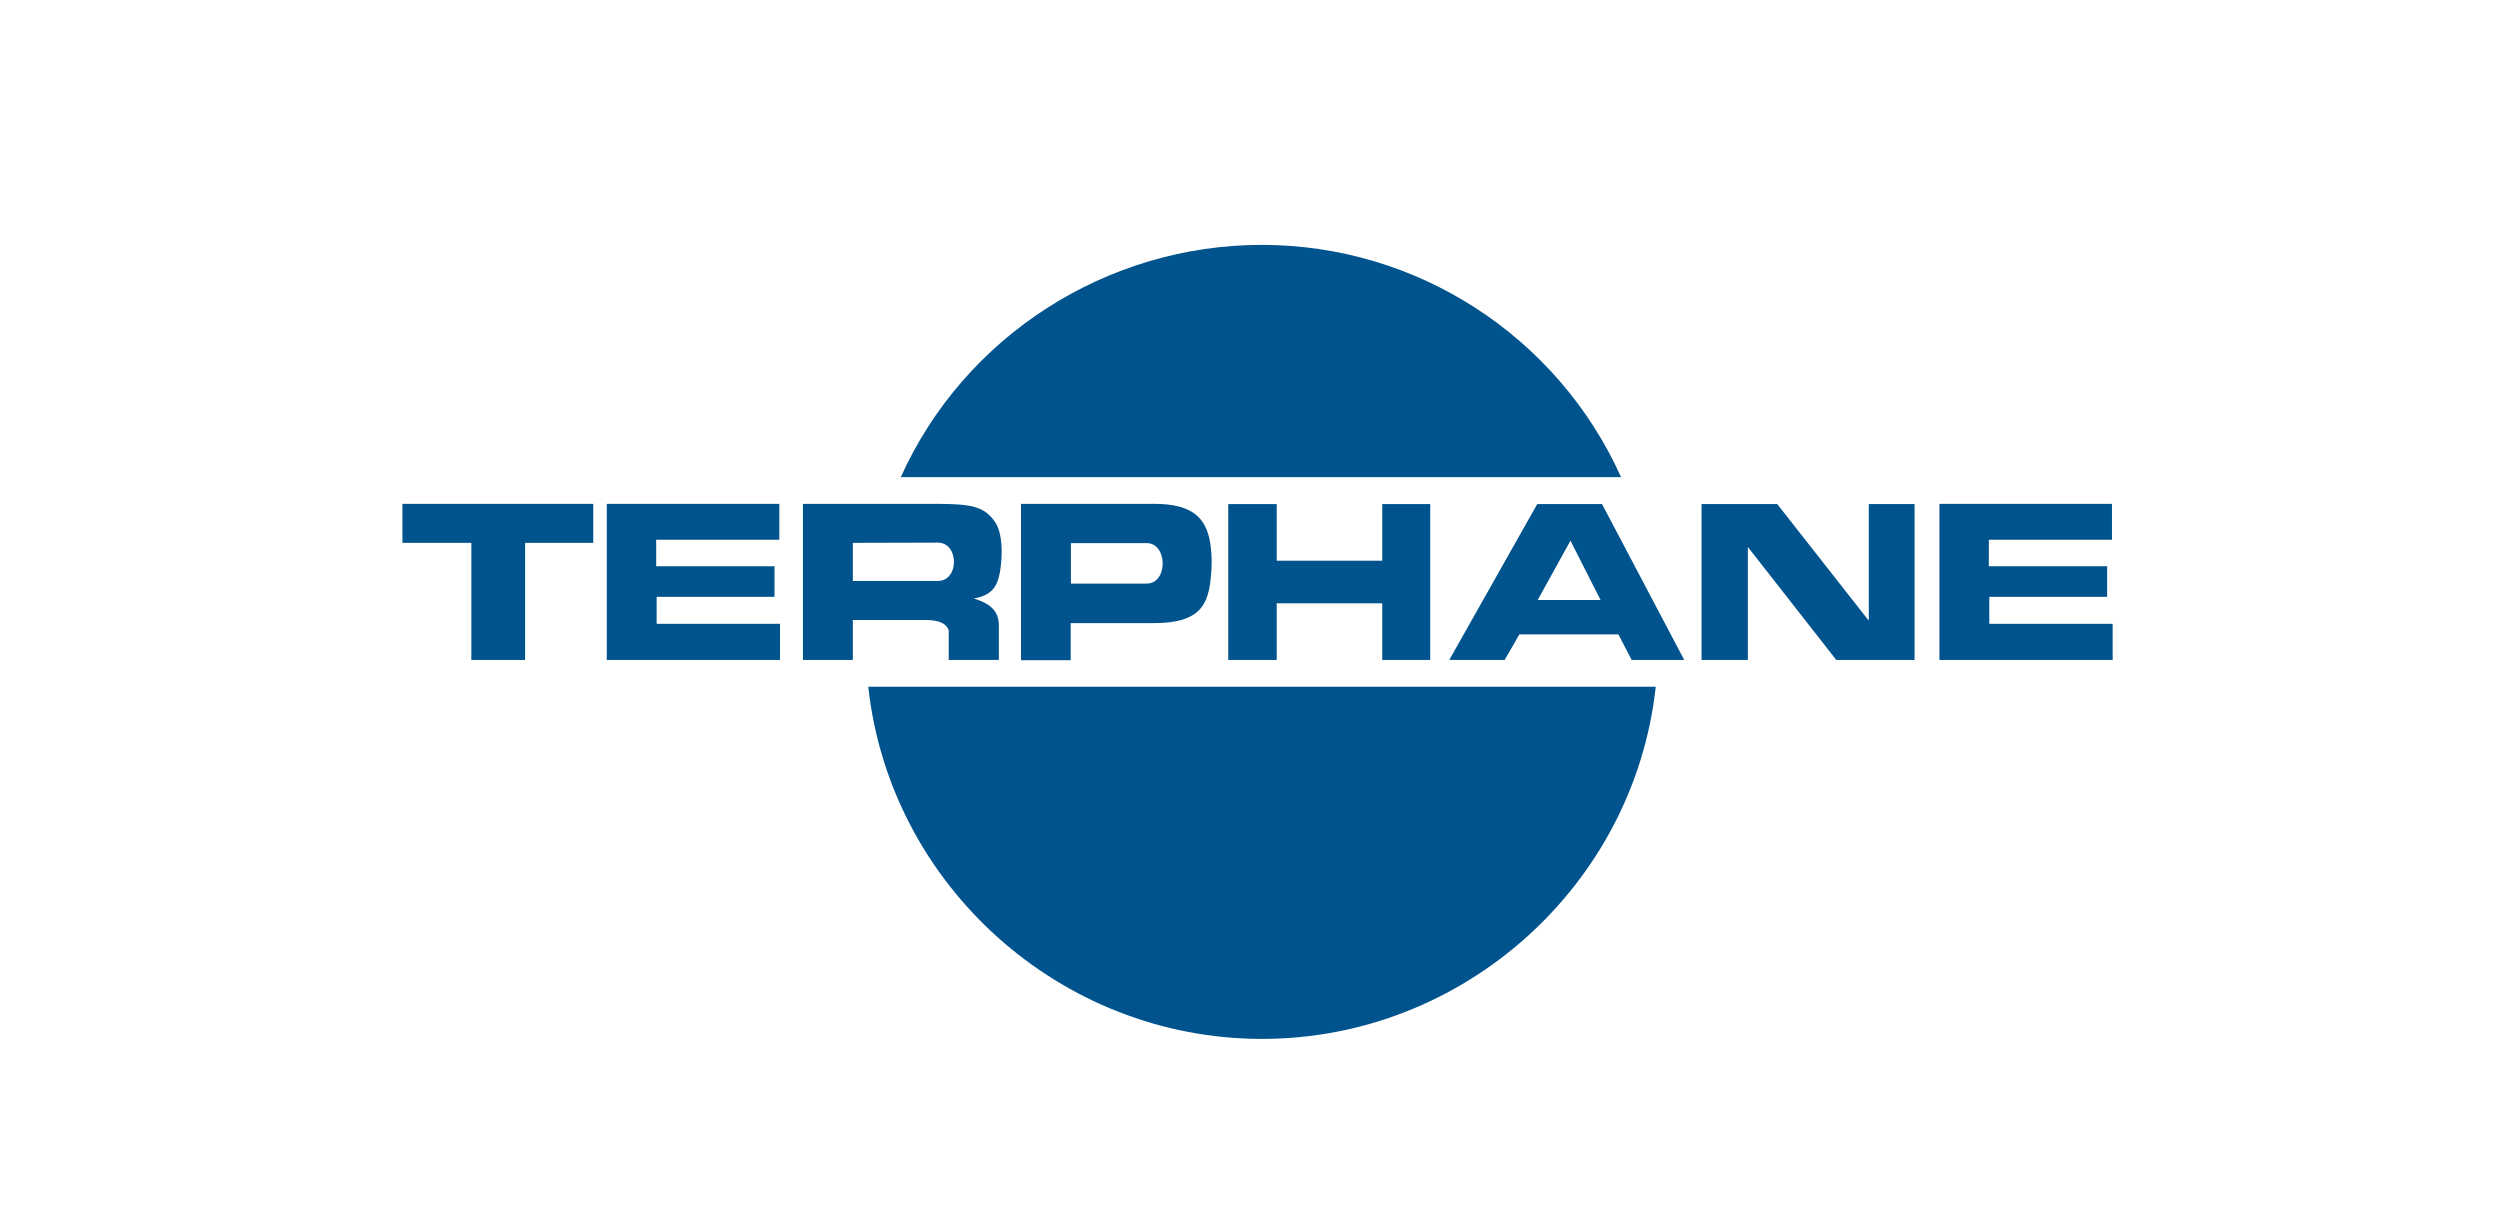 <?xml version="1.0" encoding="utf-8"?>
<!-- Generator: Adobe Illustrator 14.0.0, SVG Export Plug-In . SVG Version: 6.00 Build 43363)  -->
<!DOCTYPE svg PUBLIC "-//W3C//DTD SVG 1.0//EN" "http://www.w3.org/TR/2001/REC-SVG-20010904/DTD/svg10.dtd">
<svg version="1.0" id="_x30_1" xmlns="http://www.w3.org/2000/svg" xmlns:xlink="http://www.w3.org/1999/xlink" x="0px" y="0px"
	 width="407.253px" height="200px" viewBox="1042.313 -74.969 407.253 200" enable-background="new 1042.313 -74.969 407.253 200"
	 xml:space="preserve">
<g id="boxes_4_">
</g>
<g id="textos_3_">
</g>
<g id="logos_3_">
</g>
<g>
	<polygon fill-rule="evenodd" clip-rule="evenodd" fill="#00538D" points="1141.16,7.11 1169.268,7.11 1169.268,12.957 
		1149.207,12.957 1149.207,17.275 1168.481,17.275 1168.481,22.256 1149.283,22.256 1149.283,26.65 1169.38,26.65 1169.38,32.536 
		1141.16,32.536 	"/>
	<polygon fill-rule="evenodd" clip-rule="evenodd" fill="#00538D" points="1107.869,7.11 1138.957,7.11 1138.957,13.464 
		1127.852,13.464 1127.852,32.536 1119.095,32.536 1119.095,13.464 1107.869,13.464 	"/>
	<polygon fill-rule="evenodd" clip-rule="evenodd" fill="#00538D" points="1358.247,7.11 1386.354,7.11 1386.354,12.957 
		1366.294,12.957 1366.294,17.275 1385.568,17.275 1385.568,22.256 1366.372,22.256 1366.372,26.65 1386.468,26.65 1386.468,32.536 
		1358.247,32.536 	"/>
	<path fill-rule="evenodd" clip-rule="evenodd" fill="#00538D" d="M1173.112,7.11h21.827c5.807,0,7.77,0.506,9.461,2.943
		c1.608,2.315,1.096,7.417,0.59,9.102c-0.59,2.278-2.122,3.026-4.047,3.374c2.084,0.633,3.965,1.613,4.084,4.121l0.001,5.887h-8.169
		v-4.861c-0.587-1.456-2.272-1.651-4.159-1.651h-11.46v6.513h-8.128V7.11L1173.112,7.11z M1181.24,13.464v6.203h13.855
		c3.531,0,3.454-6.242,0-6.242L1181.24,13.464z"/>
	<path fill-rule="evenodd" clip-rule="evenodd" fill="#00538D" d="M1208.638,32.581h8.091v-6.045h13.619
		c7.263,0,8.561-2.906,9.106-6.516c0.279-2.12,0.354-4.396,0-6.557c-0.665-4.121-2.983-6.354-9.106-6.354h-21.71V32.581
		L1208.638,32.581z M1216.767,13.503h12.327c3.453,0,3.535,6.596,0,6.596h-12.327V13.503z"/>
	<polygon fill-rule="evenodd" clip-rule="evenodd" fill="#00538D" points="1242.397,7.148 1250.292,7.148 1250.292,16.371 
		1267.484,16.371 1267.484,7.148 1275.297,7.148 1275.297,32.536 1267.484,32.536 1267.484,23.312 1250.292,23.312 1250.292,32.536 
		1242.397,32.536 	"/>
	<path fill-rule="evenodd" clip-rule="evenodd" fill="#00538D" d="M1292.806,22.769h10.242l-4.905-9.658L1292.806,22.769
		L1292.806,22.769z M1278.399,32.536l14.329-25.389h10.56l13.387,25.389h-8.561l-2.16-4.158h-16.134l-2.392,4.158H1278.399z"/>
	<polygon fill-rule="evenodd" clip-rule="evenodd" fill="#00538D" points="1319.498,32.536 1319.498,7.148 1331.826,7.148 
		1346.743,26.143 1346.743,7.148 1354.199,7.148 1354.199,32.536 1341.444,32.536 1327.04,14.135 1327.04,32.536 	"/>
	<path fill-rule="evenodd" clip-rule="evenodd" fill="#00538D" d="M1306.383,2.754c-10.354-23.001-33.284-37.832-58.526-37.832
		c-25.241,0-48.445,14.831-58.804,37.832H1306.383z"/>
	<path fill-rule="evenodd" clip-rule="evenodd" fill="#00538D" d="M1312.038,36.896c-3.532,32.377-31.322,57.375-64.145,57.375
		c-32.816,0-60.607-24.998-64.139-57.375H1312.038z"/>
</g>
</svg>
